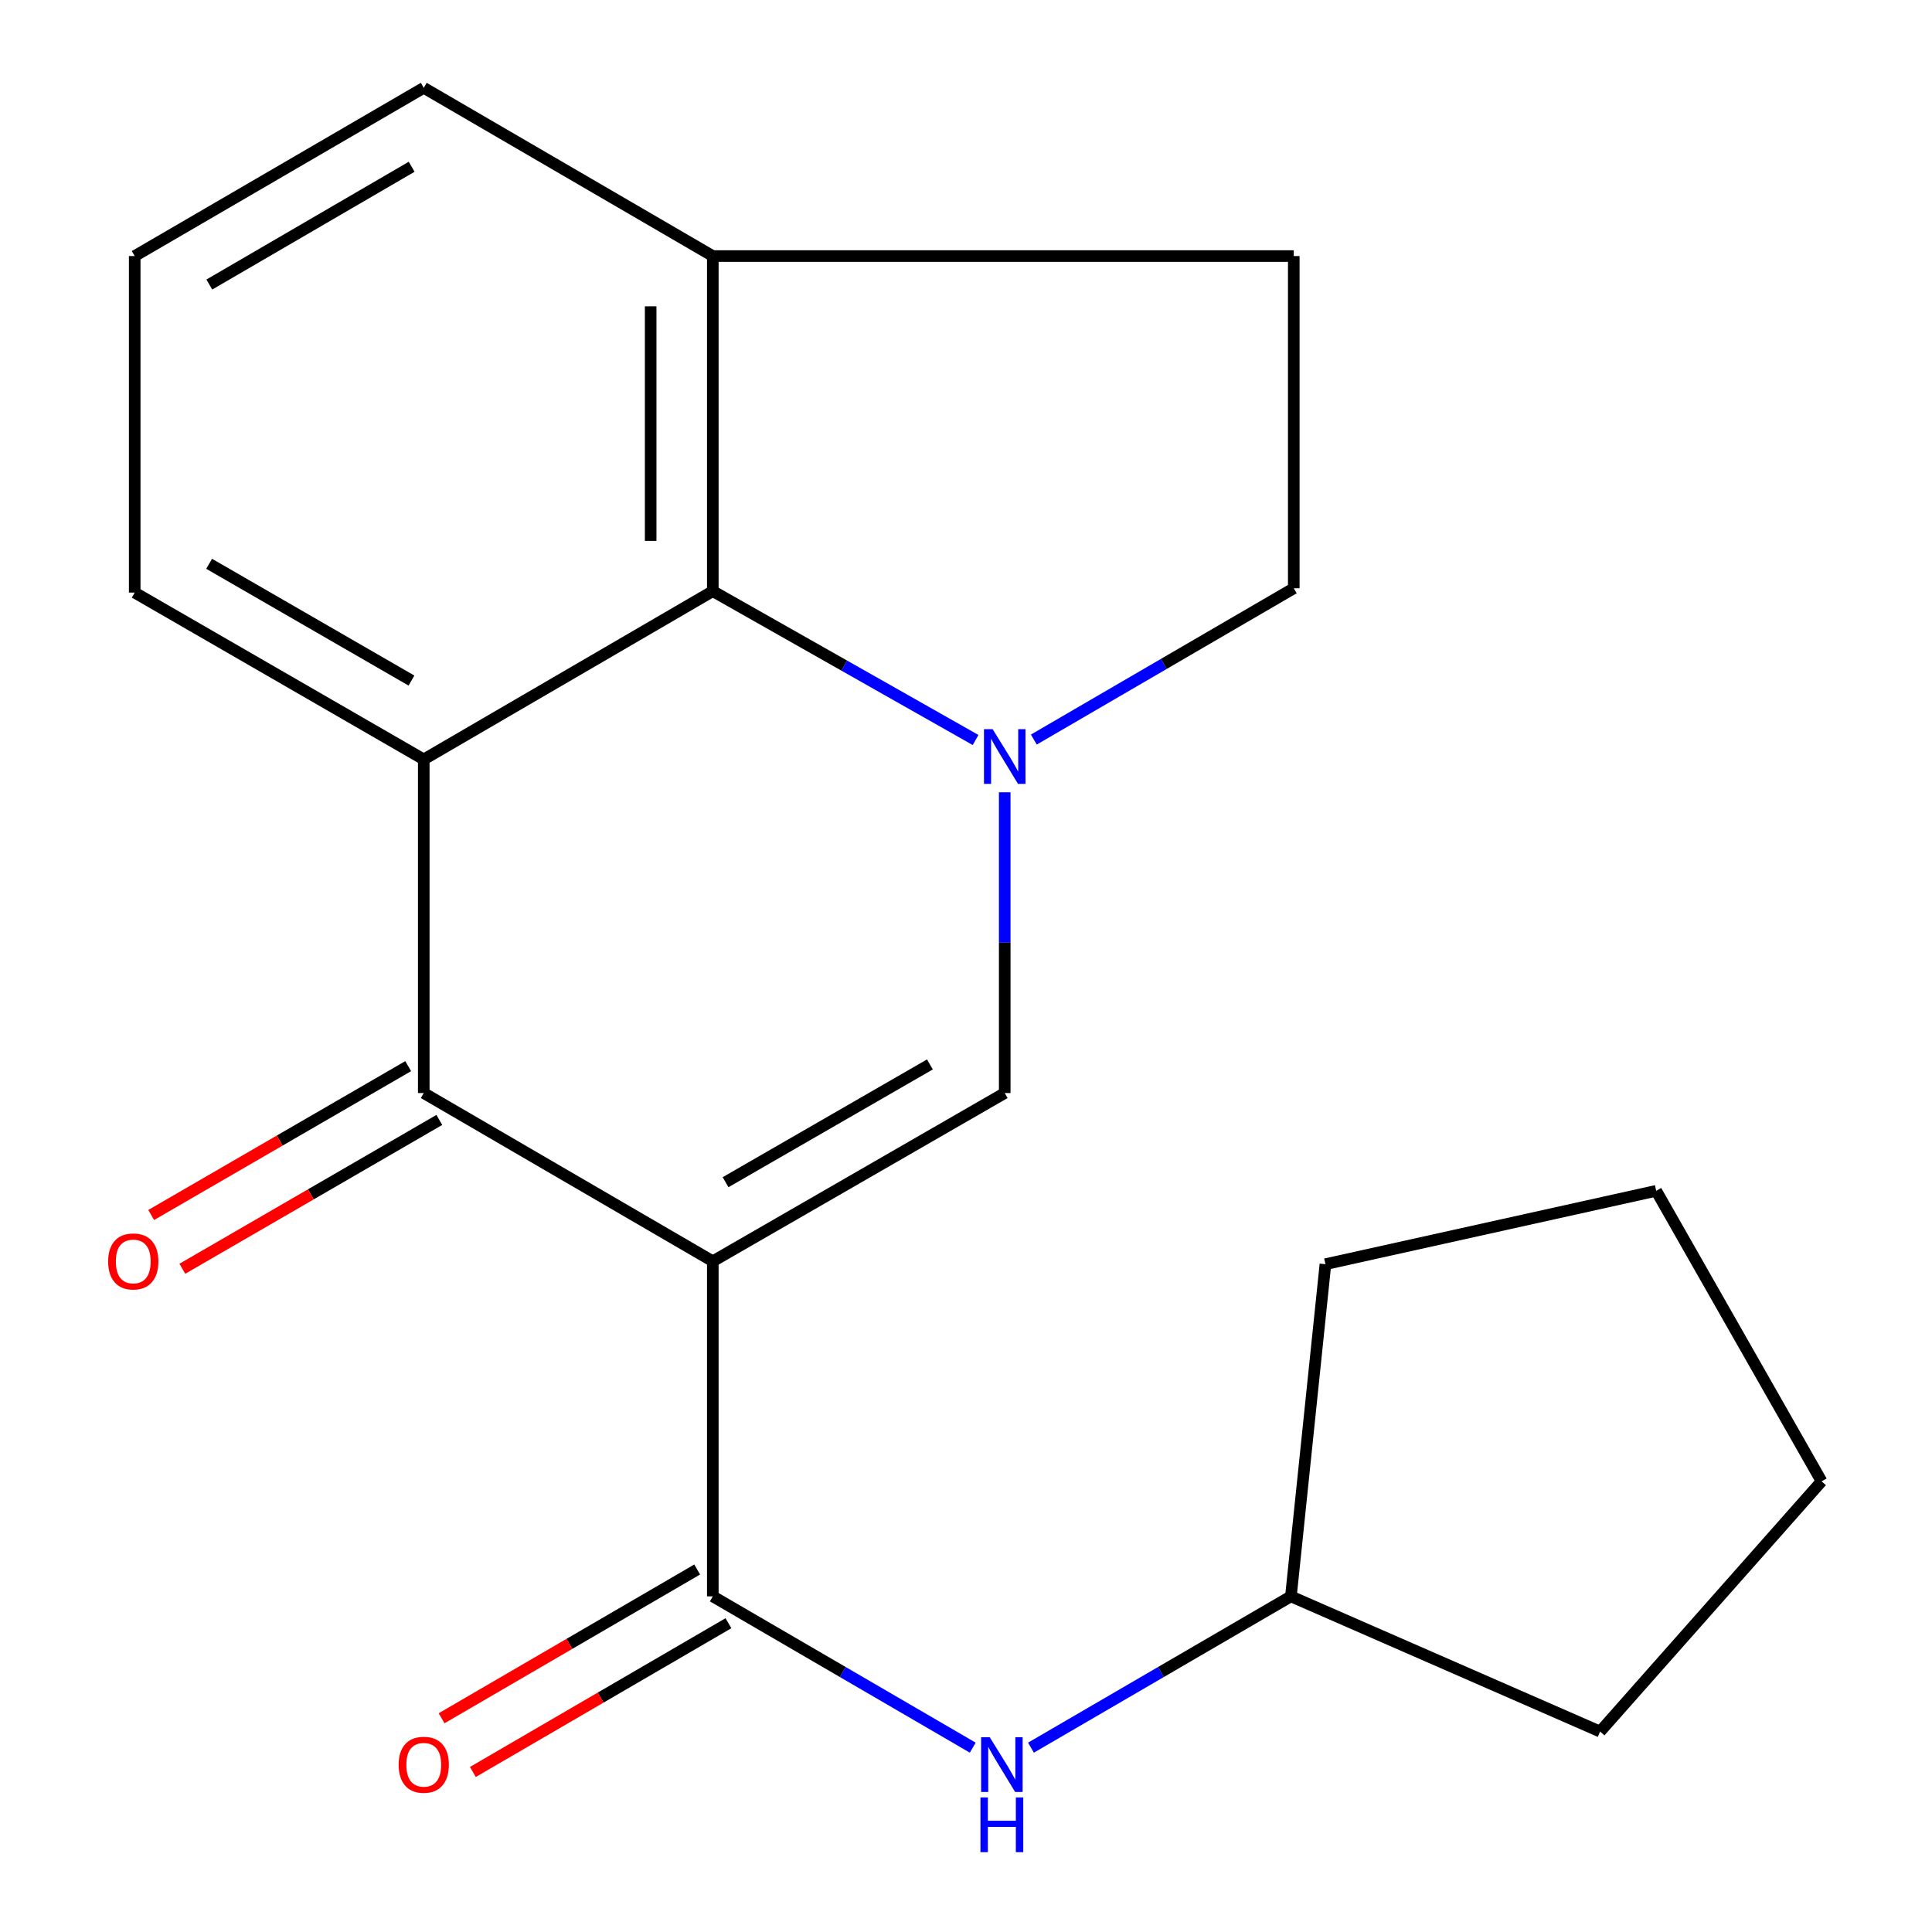 <?xml version='1.0' encoding='iso-8859-1'?>
<svg version='1.1' baseProfile='full'
              xmlns='http://www.w3.org/2000/svg'
                      xmlns:rdkit='http://www.rdkit.org/xml'
                      xmlns:xlink='http://www.w3.org/1999/xlink'
                  xml:space='preserve'
width='1000px' height='1000px' viewBox='0 0 1000 1000'>
<!-- END OF HEADER -->
<rect style='opacity:1.0;fill:#FFFFFF;stroke:none' width='1000' height='1000' x='0' y='0'> </rect>
<path class='bond-1' d='M 368.949,652.839 L 219.336,565.756' style='fill:none;fill-rule:evenodd;stroke:#000000;stroke-width:6px;stroke-linecap:butt;stroke-linejoin:miter;stroke-opacity:1' />
<path class='bond-2' d='M 368.949,652.839 L 520.044,565.756' style='fill:none;fill-rule:evenodd;stroke:#000000;stroke-width:6px;stroke-linecap:butt;stroke-linejoin:miter;stroke-opacity:1' />
<path class='bond-2' d='M 375.551,611.907 L 481.317,550.949' style='fill:none;fill-rule:evenodd;stroke:#000000;stroke-width:6px;stroke-linecap:butt;stroke-linejoin:miter;stroke-opacity:1' />
<path class='bond-4' d='M 368.949,652.839 L 368.949,826.273' style='fill:none;fill-rule:evenodd;stroke:#000000;stroke-width:6px;stroke-linecap:butt;stroke-linejoin:miter;stroke-opacity:1' />
<path class='bond-0' d='M 520.044,410.086 L 520.044,487.921' style='fill:none;fill-rule:evenodd;stroke:#0000FF;stroke-width:6px;stroke-linecap:butt;stroke-linejoin:miter;stroke-opacity:1' />
<path class='bond-0' d='M 520.044,487.921 L 520.044,565.756' style='fill:none;fill-rule:evenodd;stroke:#000000;stroke-width:6px;stroke-linecap:butt;stroke-linejoin:miter;stroke-opacity:1' />
<path class='bond-5' d='M 504.963,383.027 L 436.956,344.499' style='fill:none;fill-rule:evenodd;stroke:#0000FF;stroke-width:6px;stroke-linecap:butt;stroke-linejoin:miter;stroke-opacity:1' />
<path class='bond-5' d='M 436.956,344.499 L 368.949,305.971' style='fill:none;fill-rule:evenodd;stroke:#000000;stroke-width:6px;stroke-linecap:butt;stroke-linejoin:miter;stroke-opacity:1' />
<path class='bond-7' d='M 535.112,382.801 L 602.384,343.645' style='fill:none;fill-rule:evenodd;stroke:#0000FF;stroke-width:6px;stroke-linecap:butt;stroke-linejoin:miter;stroke-opacity:1' />
<path class='bond-7' d='M 602.384,343.645 L 669.657,304.488' style='fill:none;fill-rule:evenodd;stroke:#000000;stroke-width:6px;stroke-linecap:butt;stroke-linejoin:miter;stroke-opacity:1' />
<path class='bond-3' d='M 219.336,565.756 L 219.336,393.073' style='fill:none;fill-rule:evenodd;stroke:#000000;stroke-width:6px;stroke-linecap:butt;stroke-linejoin:miter;stroke-opacity:1' />
<path class='bond-9' d='M 211.276,551.838 L 144.766,590.357' style='fill:none;fill-rule:evenodd;stroke:#000000;stroke-width:6px;stroke-linecap:butt;stroke-linejoin:miter;stroke-opacity:1' />
<path class='bond-9' d='M 144.766,590.357 L 78.257,628.876' style='fill:none;fill-rule:evenodd;stroke:#FF0000;stroke-width:6px;stroke-linecap:butt;stroke-linejoin:miter;stroke-opacity:1' />
<path class='bond-9' d='M 227.397,579.674 L 160.888,618.193' style='fill:none;fill-rule:evenodd;stroke:#000000;stroke-width:6px;stroke-linecap:butt;stroke-linejoin:miter;stroke-opacity:1' />
<path class='bond-9' d='M 160.888,618.193 L 94.378,656.712' style='fill:none;fill-rule:evenodd;stroke:#FF0000;stroke-width:6px;stroke-linecap:butt;stroke-linejoin:miter;stroke-opacity:1' />
<path class='bond-12' d='M 219.336,393.073 L 69.724,306.722' style='fill:none;fill-rule:evenodd;stroke:#000000;stroke-width:6px;stroke-linecap:butt;stroke-linejoin:miter;stroke-opacity:1' />
<path class='bond-12' d='M 212.974,352.26 L 108.246,291.815' style='fill:none;fill-rule:evenodd;stroke:#000000;stroke-width:6px;stroke-linecap:butt;stroke-linejoin:miter;stroke-opacity:1' />
<path class='bond-20' d='M 219.336,393.073 L 368.949,305.971' style='fill:none;fill-rule:evenodd;stroke:#000000;stroke-width:6px;stroke-linecap:butt;stroke-linejoin:miter;stroke-opacity:1' />
<path class='bond-6' d='M 368.949,826.273 L 436.221,865.429' style='fill:none;fill-rule:evenodd;stroke:#000000;stroke-width:6px;stroke-linecap:butt;stroke-linejoin:miter;stroke-opacity:1' />
<path class='bond-6' d='M 436.221,865.429 L 503.493,904.586' style='fill:none;fill-rule:evenodd;stroke:#0000FF;stroke-width:6px;stroke-linecap:butt;stroke-linejoin:miter;stroke-opacity:1' />
<path class='bond-10' d='M 360.858,812.372 L 294.716,850.871' style='fill:none;fill-rule:evenodd;stroke:#000000;stroke-width:6px;stroke-linecap:butt;stroke-linejoin:miter;stroke-opacity:1' />
<path class='bond-10' d='M 294.716,850.871 L 228.573,889.37' style='fill:none;fill-rule:evenodd;stroke:#FF0000;stroke-width:6px;stroke-linecap:butt;stroke-linejoin:miter;stroke-opacity:1' />
<path class='bond-10' d='M 377.04,840.173 L 310.897,878.672' style='fill:none;fill-rule:evenodd;stroke:#000000;stroke-width:6px;stroke-linecap:butt;stroke-linejoin:miter;stroke-opacity:1' />
<path class='bond-10' d='M 310.897,878.672 L 244.755,917.17' style='fill:none;fill-rule:evenodd;stroke:#FF0000;stroke-width:6px;stroke-linecap:butt;stroke-linejoin:miter;stroke-opacity:1' />
<path class='bond-8' d='M 368.949,305.971 L 368.949,132.538' style='fill:none;fill-rule:evenodd;stroke:#000000;stroke-width:6px;stroke-linecap:butt;stroke-linejoin:miter;stroke-opacity:1' />
<path class='bond-8' d='M 336.782,279.956 L 336.782,158.553' style='fill:none;fill-rule:evenodd;stroke:#000000;stroke-width:6px;stroke-linecap:butt;stroke-linejoin:miter;stroke-opacity:1' />
<path class='bond-13' d='M 533.629,904.586 L 600.901,865.429' style='fill:none;fill-rule:evenodd;stroke:#0000FF;stroke-width:6px;stroke-linecap:butt;stroke-linejoin:miter;stroke-opacity:1' />
<path class='bond-13' d='M 600.901,865.429 L 668.173,826.273' style='fill:none;fill-rule:evenodd;stroke:#000000;stroke-width:6px;stroke-linecap:butt;stroke-linejoin:miter;stroke-opacity:1' />
<path class='bond-11' d='M 669.657,304.488 L 669.657,132.538' style='fill:none;fill-rule:evenodd;stroke:#000000;stroke-width:6px;stroke-linecap:butt;stroke-linejoin:miter;stroke-opacity:1' />
<path class='bond-15' d='M 368.949,132.538 L 219.336,45.455' style='fill:none;fill-rule:evenodd;stroke:#000000;stroke-width:6px;stroke-linecap:butt;stroke-linejoin:miter;stroke-opacity:1' />
<path class='bond-21' d='M 368.949,132.538 L 669.657,132.538' style='fill:none;fill-rule:evenodd;stroke:#000000;stroke-width:6px;stroke-linecap:butt;stroke-linejoin:miter;stroke-opacity:1' />
<path class='bond-14' d='M 69.724,306.722 L 69.724,132.538' style='fill:none;fill-rule:evenodd;stroke:#000000;stroke-width:6px;stroke-linecap:butt;stroke-linejoin:miter;stroke-opacity:1' />
<path class='bond-16' d='M 668.173,826.273 L 828.204,896.254' style='fill:none;fill-rule:evenodd;stroke:#000000;stroke-width:6px;stroke-linecap:butt;stroke-linejoin:miter;stroke-opacity:1' />
<path class='bond-17' d='M 668.173,826.273 L 686.044,654.34' style='fill:none;fill-rule:evenodd;stroke:#000000;stroke-width:6px;stroke-linecap:butt;stroke-linejoin:miter;stroke-opacity:1' />
<path class='bond-23' d='M 69.724,132.538 L 219.336,45.455' style='fill:none;fill-rule:evenodd;stroke:#000000;stroke-width:6px;stroke-linecap:butt;stroke-linejoin:miter;stroke-opacity:1' />
<path class='bond-23' d='M 108.348,147.276 L 213.076,86.318' style='fill:none;fill-rule:evenodd;stroke:#000000;stroke-width:6px;stroke-linecap:butt;stroke-linejoin:miter;stroke-opacity:1' />
<path class='bond-19' d='M 828.204,896.254 L 942.844,766.728' style='fill:none;fill-rule:evenodd;stroke:#000000;stroke-width:6px;stroke-linecap:butt;stroke-linejoin:miter;stroke-opacity:1' />
<path class='bond-18' d='M 686.044,654.34 L 857.244,616.365' style='fill:none;fill-rule:evenodd;stroke:#000000;stroke-width:6px;stroke-linecap:butt;stroke-linejoin:miter;stroke-opacity:1' />
<path class='bond-22' d='M 857.244,616.365 L 942.844,766.728' style='fill:none;fill-rule:evenodd;stroke:#000000;stroke-width:6px;stroke-linecap:butt;stroke-linejoin:miter;stroke-opacity:1' />
<path  class='atom-1' d='M 513.784 377.411
L 523.064 392.411
Q 523.984 393.891, 525.464 396.571
Q 526.944 399.251, 527.024 399.411
L 527.024 377.411
L 530.784 377.411
L 530.784 405.731
L 526.904 405.731
L 516.944 389.331
Q 515.784 387.411, 514.544 385.211
Q 513.344 383.011, 512.984 382.331
L 512.984 405.731
L 509.304 405.731
L 509.304 377.411
L 513.784 377.411
' fill='#0000FF'/>
<path  class='atom-7' d='M 512.301 899.196
L 521.581 914.196
Q 522.501 915.676, 523.981 918.356
Q 525.461 921.036, 525.541 921.196
L 525.541 899.196
L 529.301 899.196
L 529.301 927.516
L 525.421 927.516
L 515.461 911.116
Q 514.301 909.196, 513.061 906.996
Q 511.861 904.796, 511.501 904.116
L 511.501 927.516
L 507.821 927.516
L 507.821 899.196
L 512.301 899.196
' fill='#0000FF'/>
<path  class='atom-7' d='M 507.481 930.348
L 511.321 930.348
L 511.321 942.388
L 525.801 942.388
L 525.801 930.348
L 529.641 930.348
L 529.641 958.668
L 525.801 958.668
L 525.801 945.588
L 511.321 945.588
L 511.321 958.668
L 507.481 958.668
L 507.481 930.348
' fill='#0000FF'/>
<path  class='atom-10' d='M 55.974 652.919
Q 55.974 646.119, 59.334 642.319
Q 62.694 638.519, 68.974 638.519
Q 75.254 638.519, 78.614 642.319
Q 81.974 646.119, 81.974 652.919
Q 81.974 659.799, 78.574 663.719
Q 75.174 667.599, 68.974 667.599
Q 62.734 667.599, 59.334 663.719
Q 55.974 659.839, 55.974 652.919
M 68.974 664.399
Q 73.294 664.399, 75.614 661.519
Q 77.974 658.599, 77.974 652.919
Q 77.974 647.359, 75.614 644.559
Q 73.294 641.719, 68.974 641.719
Q 64.654 641.719, 62.294 644.519
Q 59.974 647.319, 59.974 652.919
Q 59.974 658.639, 62.294 661.519
Q 64.654 664.399, 68.974 664.399
' fill='#FF0000'/>
<path  class='atom-11' d='M 206.336 913.436
Q 206.336 906.636, 209.696 902.836
Q 213.056 899.036, 219.336 899.036
Q 225.616 899.036, 228.976 902.836
Q 232.336 906.636, 232.336 913.436
Q 232.336 920.316, 228.936 924.236
Q 225.536 928.116, 219.336 928.116
Q 213.096 928.116, 209.696 924.236
Q 206.336 920.356, 206.336 913.436
M 219.336 924.916
Q 223.656 924.916, 225.976 922.036
Q 228.336 919.116, 228.336 913.436
Q 228.336 907.876, 225.976 905.076
Q 223.656 902.236, 219.336 902.236
Q 215.016 902.236, 212.656 905.036
Q 210.336 907.836, 210.336 913.436
Q 210.336 919.156, 212.656 922.036
Q 215.016 924.916, 219.336 924.916
' fill='#FF0000'/>
</svg>
